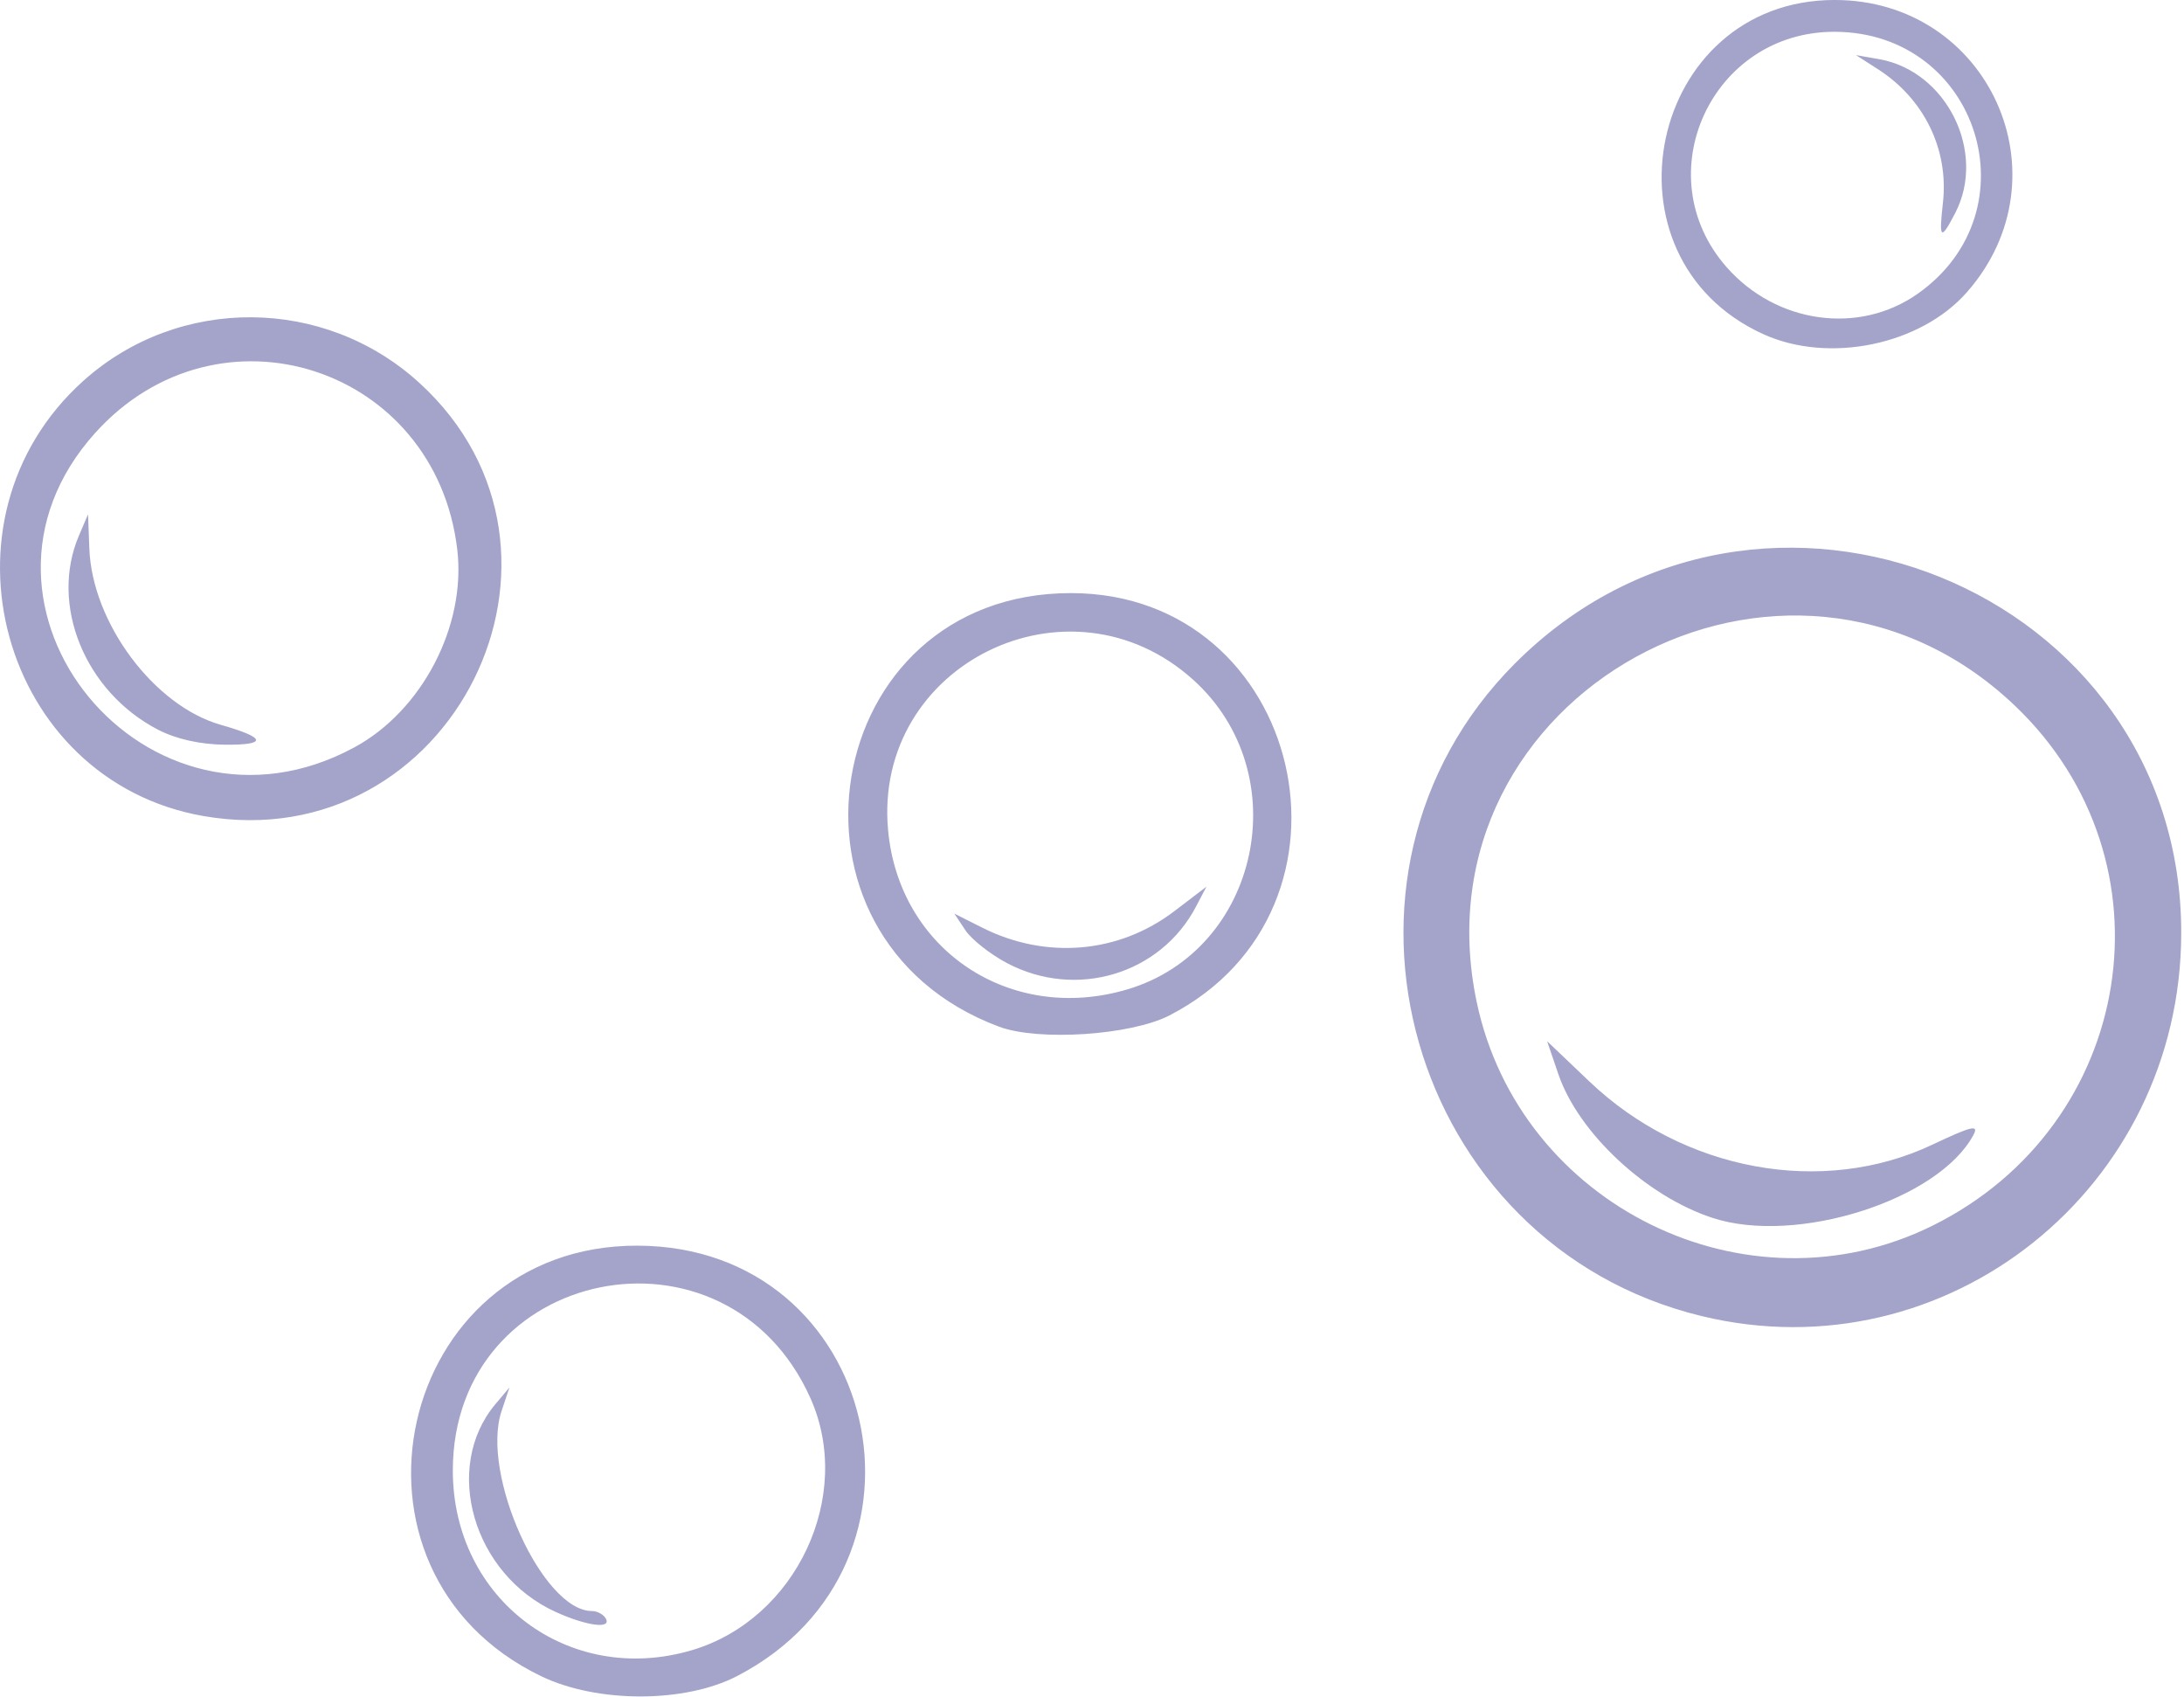 <svg width="112" height="87" viewBox="0 0 112 87" fill="none" xmlns="http://www.w3.org/2000/svg">
<path opacity="0.43" fill-rule="evenodd" clip-rule="evenodd" d="M27.762 85.94C16.554 80.552 20.292 63.826 32.695 63.862C45.112 63.898 48.876 80.186 37.795 85.931C35.123 87.316 30.633 87.321 27.762 85.94ZM35.49 84.599C40.833 83.014 43.804 76.688 41.559 71.677C37.254 62.068 23.222 64.91 23.222 75.392C23.222 82.003 29.176 86.472 35.49 84.599ZM28.502 82.644C24.26 80.72 22.67 75.234 25.412 71.98L26.126 71.132L25.72 72.347C24.641 75.576 27.82 82.595 30.361 82.595C30.619 82.595 30.931 82.759 31.055 82.959C31.409 83.532 30.102 83.371 28.502 82.644ZM87.261 67.472C72.24 63.835 66.822 44.9 77.689 34.016C90.257 21.43 111.881 30.178 111.858 47.84C111.84 60.928 99.828 70.515 87.261 67.472ZM99.082 62.848C109.522 57.693 111.682 44.139 103.331 36.182C91.623 25.026 72.407 35.599 75.728 51.37C77.926 61.811 89.58 67.538 99.082 62.848ZM87.827 62.441C84.427 61.331 80.943 58.084 79.914 55.065L79.338 53.379L81.506 55.444C86.328 60.039 93.459 61.352 99.097 58.684C101.123 57.726 101.496 57.638 101.2 58.19C99.413 61.527 92.122 63.844 87.827 62.441ZM51.233 52.636C39.059 48.092 41.991 30.407 54.919 30.407C66.844 30.407 70.616 46.574 59.969 52.06C57.995 53.077 53.253 53.39 51.233 52.636ZM57.812 50.724C64.6 48.71 66.528 39.669 61.195 34.856C54.832 29.113 44.771 34.058 45.542 42.549C46.101 48.705 51.806 52.506 57.812 50.724ZM51.645 49.378C50.782 48.922 49.821 48.165 49.509 47.694L48.94 46.839L50.381 47.563C53.647 49.204 57.378 48.882 60.223 46.713L61.868 45.459L61.34 46.468C59.52 49.95 55.189 51.25 51.645 49.378ZM10.446 41.839C0.049 40.036 -3.655 26.646 4.273 19.526C9.157 15.14 16.638 15.184 21.507 19.63C31.008 28.303 23.168 44.045 10.446 41.839ZM18.186 38.308C21.652 36.425 23.91 32.082 23.45 28.179C22.344 18.774 11.192 15.184 4.877 22.2C-3.123 31.088 7.596 44.062 18.186 38.308ZM8.102 37.409C4.352 35.466 2.533 31.002 4.048 27.46L4.515 26.368L4.582 28.13C4.728 31.936 7.904 36.191 11.325 37.161C13.651 37.821 13.732 38.197 11.545 38.18C10.274 38.169 9.036 37.892 8.102 37.409ZM90.433 17.135C81.739 13.189 84.549 -0.001 94.084 -0.001C101.994 -0.001 106.087 9.043 100.866 14.983C98.488 17.689 93.79 18.658 90.433 17.135ZM98.339 15.063C104.365 10.823 101.459 1.648 94.084 1.63C87.773 1.615 84.391 8.972 88.541 13.692C91.089 16.592 95.324 17.184 98.339 15.063ZM99.637 10.398C99.944 7.671 98.679 5.07 96.303 3.547L95.177 2.825L96.36 3.032C99.828 3.64 101.886 7.794 100.269 10.919C99.523 12.359 99.424 12.278 99.637 10.398Z" fill="#2D2E87"/>
</svg>
